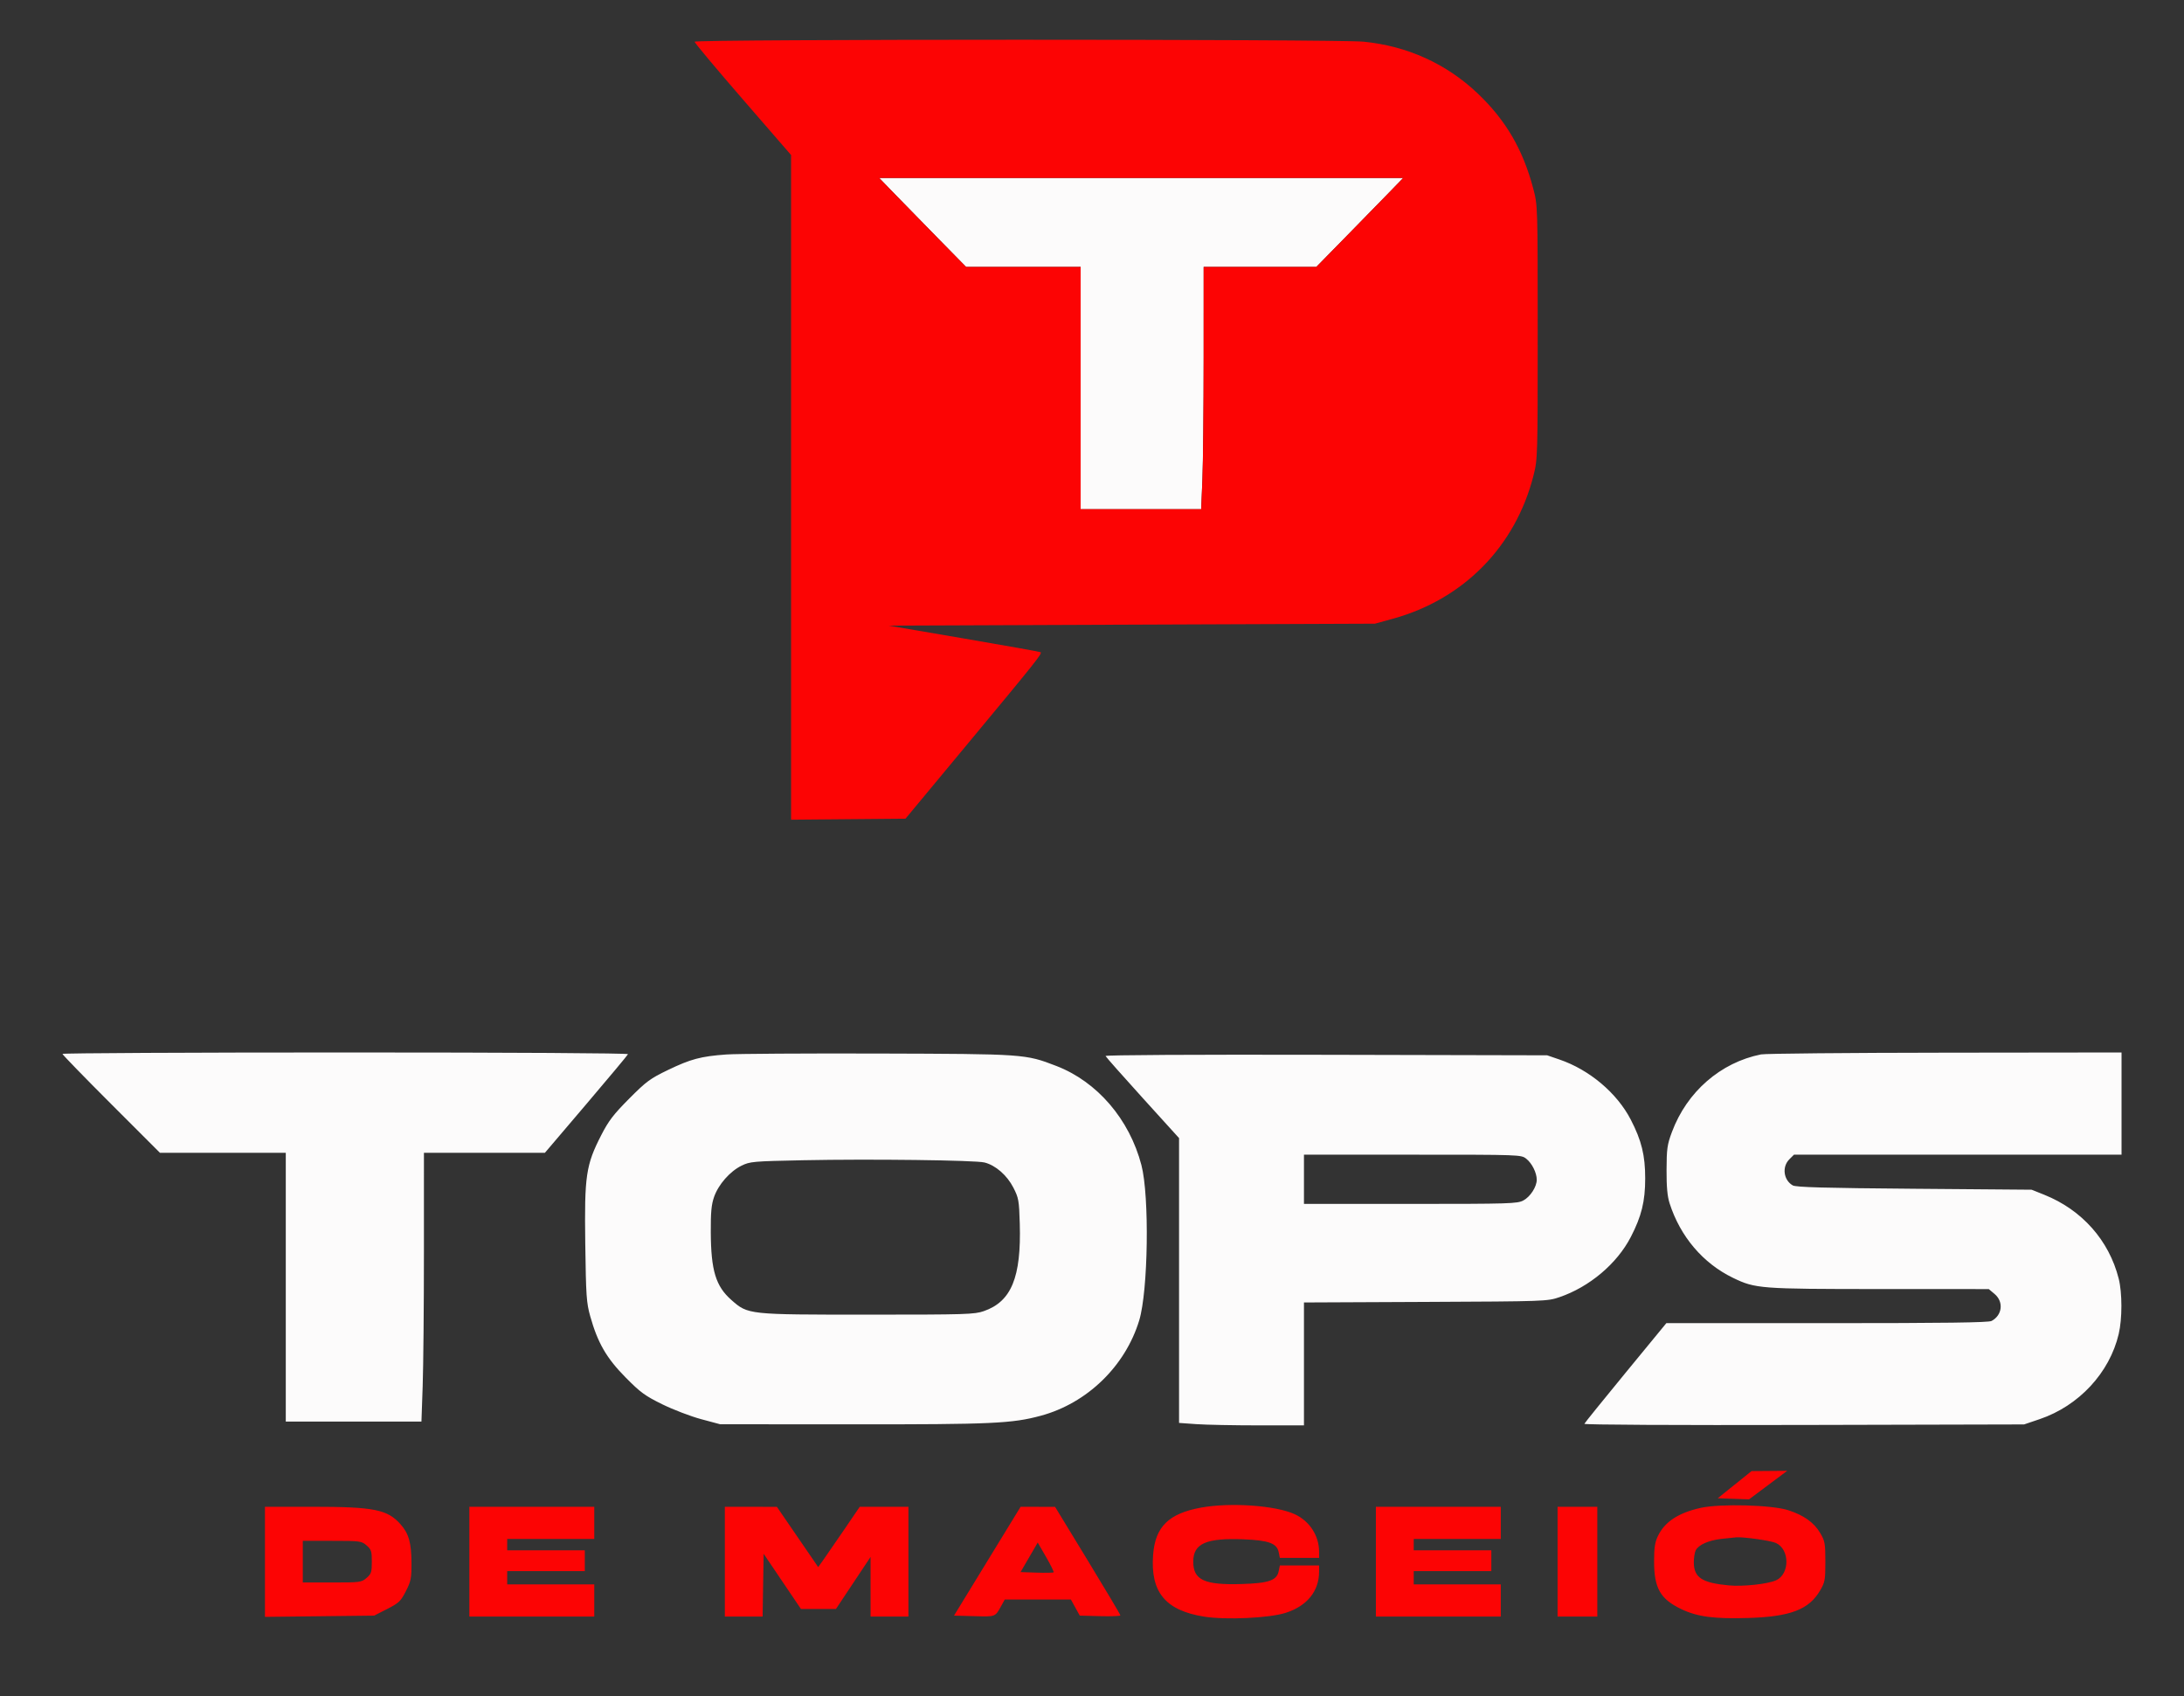 <svg xmlns="http://www.w3.org/2000/svg" width="1154" height="896" viewBox="0 0 1154 896" version="1.1"><rect x="0" y="0" width="1154" height="896" fill="#333333" stroke="none"/><path d="M 473.017 102.750 C 477.677 107.563, 488.011 118.138, 495.982 126.250 L 510.475 141 540.737 141 L 571 141 571 205 L 571 269 602.843 269 L 634.687 269 635.340 253.250 C 635.699 244.588, 635.995 215.788, 635.997 189.250 L 636 141 665.763 141 L 695.527 141 709.017 127.250 C 716.437 119.688, 726.772 109.113, 731.984 103.750 L 741.460 94 603.002 94 L 464.544 94 473.017 102.750 M 33 556.757 C 33 557.174, 44.591 569.099, 58.757 583.257 L 84.514 609 117.757 609 L 151 609 151 680 L 151 751 186.842 751 L 222.684 751 223.339 732.250 C 223.699 721.938, 223.996 689.987, 223.997 661.250 L 224 609 255.961 609 L 287.922 609 309.711 583.401 C 321.695 569.322, 331.650 557.397, 331.833 556.901 C 332.030 556.369, 270.949 556, 182.583 556 C 100.312 556, 33 556.341, 33 556.757 M 383.829 557.060 C 370.324 558.041, 365.043 559.441, 353.011 565.226 C 343.537 569.781, 341.547 571.248, 332.458 580.385 C 324.157 588.728, 321.573 592.102, 317.703 599.648 C 309.582 615.483, 308.757 621.069, 309.247 656.950 C 309.627 684.728, 309.866 688.217, 311.887 695.408 C 315.831 709.438, 320.458 717.444, 330.500 727.617 C 338.393 735.613, 340.792 737.369, 350 741.890 C 355.775 744.725, 365 748.251, 370.500 749.725 L 380.500 752.406 450.500 752.453 C 524.188 752.502, 534.725 752.021, 549.943 747.911 C 574.403 741.304, 594.580 721.764, 601.944 697.552 C 606.690 681.947, 607.402 631.918, 603.111 615.500 C 596.778 591.271, 579.751 571.441, 558.132 563.115 C 541.746 556.805, 541.499 556.788, 464 556.562 C 425.225 556.449, 389.148 556.673, 383.829 557.060 M 930.500 557.022 C 909.100 561.317, 891.353 576.769, 883.435 598 C 880.937 604.697, 880.632 606.838, 880.588 618 C 880.552 626.957, 881.003 631.954, 882.179 635.630 C 887.826 653.275, 899.874 667.436, 915.754 675.091 C 927.552 680.779, 929.984 680.964, 993.173 680.983 L 1050.847 681 1053.923 683.589 C 1058.818 687.708, 1058.018 694.799, 1052.316 697.837 C 1050.705 698.695, 1027.878 699, 965.304 699 L 880.477 699 858.989 725.142 C 847.170 739.520, 837.345 751.684, 837.156 752.174 C 836.956 752.691, 885.474 752.946, 953.156 752.782 L 1069.500 752.500 1077.715 749.718 C 1098.450 742.695, 1114.665 725.241, 1119.498 704.745 C 1121.406 696.652, 1121.402 683.008, 1119.490 675.460 C 1114.370 655.249, 1100.093 639.163, 1080.197 631.185 L 1073.500 628.500 1011.500 628 C 963.894 627.616, 948.983 627.204, 947.273 626.227 C 942.395 623.439, 941.471 616.438, 945.455 612.455 L 947.909 610 1034.455 610 L 1121 610 1121 583 L 1121 556 1027.750 556.110 C 976.462 556.170, 932.700 556.580, 930.500 557.022 M 584.160 557.869 C 584.347 558.369, 593.163 568.332, 603.750 580.008 L 623 601.238 623 676.469 L 623 751.701 632.154 752.350 C 637.188 752.708, 652.038 753, 665.154 753 L 689 753 689 720.535 L 689 688.070 753.250 687.780 C 816.609 687.494, 817.590 687.460, 824 685.272 C 839.845 679.863, 854.392 667.600, 861.688 653.500 C 867.370 642.518, 869.304 634.646, 869.304 622.500 C 869.304 610.354, 867.370 602.482, 861.688 591.500 C 854.393 577.403, 839.859 565.148, 824 559.724 L 817.500 557.500 700.660 557.230 C 630.820 557.068, 583.957 557.325, 584.160 557.869 M 689 623 L 689 636 745.266 636 C 797.849 636, 801.754 635.880, 804.938 634.173 C 808.607 632.205, 812 626.949, 812 623.233 C 812 619.581, 809.479 614.522, 806.486 612.168 C 803.732 610.001, 803.697 610, 746.365 610 L 689 610 689 623 M 424.500 612.929 C 397.789 613.474, 396.282 613.607, 391.761 615.834 C 385.668 618.834, 379.594 625.765, 377.304 632.329 C 375.891 636.379, 375.516 640.427, 375.572 651 C 375.679 671.193, 378.200 679.485, 386.435 686.734 C 395.285 694.524, 395.063 694.500, 458.500 694.500 C 510.681 694.500, 514.867 694.372, 519.886 692.624 C 534.413 687.566, 539.663 674.764, 538.835 646.420 C 538.477 634.172, 538.244 632.857, 535.465 627.424 C 532.117 620.878, 526.053 615.591, 520.208 614.123 C 515.335 612.899, 459.878 612.207, 424.500 612.929" stroke="none" fill="#fcfbfb" fill-rule="evenodd"/><path d="M 367 22.038 C 367 22.609, 378.475 36.313, 392.500 52.490 L 418 81.904 418 257.467 L 418 433.029 448.225 432.765 L 478.450 432.500 513.743 390 C 547.783 349.009, 550.690 345.351, 549.874 344.545 C 549.668 344.342, 531.500 341.099, 509.500 337.338 L 469.500 330.500 598 329.990 L 726.500 329.481 736.011 326.858 C 773.366 316.560, 800.717 288.727, 810.255 251.307 C 812.472 242.611, 812.500 241.653, 812.500 175.500 C 812.500 108.548, 812.498 108.494, 810.173 99.701 C 804.689 78.965, 795.722 63.584, 780.867 49.435 C 764.344 33.698, 743.557 24.266, 720.444 22.018 C 706.306 20.644, 367 20.663, 367 22.038 M 473.017 102.750 C 477.677 107.563, 488.011 118.138, 495.982 126.250 L 510.475 141 540.737 141 L 571 141 571 205 L 571 269 602.843 269 L 634.687 269 635.340 253.250 C 635.699 244.588, 635.995 215.788, 635.997 189.250 L 636 141 665.763 141 L 695.527 141 709.017 127.250 C 716.437 119.688, 726.772 109.113, 731.984 103.750 L 741.460 94 603.002 94 L 464.544 94 473.017 102.750 M 916.565 784.325 L 907.629 791.500 915.903 791.792 L 924.178 792.084 934.269 784.542 L 944.360 777 934.930 777.075 L 925.500 777.150 916.565 784.325 M 634.500 796.462 C 617.494 799.575, 610.405 806.582, 609.289 821.381 C 607.801 841.103, 615.790 850.780, 636.253 854.040 C 647.738 855.870, 670.577 854.814, 679.286 852.051 C 690.612 848.457, 696.977 840.622, 696.994 830.250 L 697 827 686.625 827 L 676.250 827 675.659 829.957 C 674.666 834.918, 670.461 836.383, 655.960 836.816 C 636.360 837.401, 630.500 834.681, 630.500 825 C 630.500 815.416, 637.295 812.402, 657.123 813.192 C 670.405 813.721, 674.713 815.313, 675.659 820.043 L 676.250 823 686.625 823 L 697 823 697 819.866 C 697 811.369, 692.066 803.663, 684.279 799.999 C 674.295 795.301, 650.196 793.589, 634.500 796.462 M 898.585 796.584 C 886.857 799.203, 879.673 803.913, 876.078 811.339 C 874.435 814.733, 874 817.560, 874 824.848 C 874 838.990, 877.279 844.751, 888.347 850.052 C 896.870 854.133, 905.781 855.310, 923.900 854.745 C 946.018 854.056, 955.792 850.314, 961.695 840.272 C 964.287 835.862, 964.500 834.704, 964.500 825 C 964.500 815.406, 964.268 814.106, 961.813 809.930 C 958.513 804.316, 953.147 800.482, 944.832 797.796 C 936.182 795.003, 908.871 794.287, 898.585 796.584 M 140 825.080 L 140 854.161 168.854 853.830 L 197.708 853.500 204.573 850 C 210.777 846.838, 211.729 845.932, 214.447 840.615 C 217.151 835.323, 217.451 833.812, 217.423 825.615 C 217.386 815.101, 216.020 810.231, 211.739 805.355 C 204.766 797.413, 197.676 796, 164.816 796 L 140 796 140 825.080 M 248 825 L 248 854 281 854 L 314 854 314 845.500 L 314 837 291 837 L 268 837 268 833.500 L 268 830 288.500 830 L 309 830 309 824.500 L 309 819 288.500 819 L 268 819 268 816 L 268 813 291 813 L 314 813 314 804.500 L 314 796 281 796 L 248 796 248 825 M 383 825 L 383 854 392.976 854 L 402.952 854 403.226 837.416 L 403.500 820.833 413.360 835.416 L 423.220 850 432.461 850 L 441.702 850 450.847 836.250 L 459.992 822.500 459.996 838.250 L 460 854 470 854 L 480 854 480 825 L 480 796 467.140 796 L 454.280 796 445.938 808.250 C 441.349 814.987, 436.409 822.155, 434.959 824.177 L 432.323 827.854 421.412 811.947 L 410.500 796.040 396.750 796.020 L 383 796 383 825 M 521.683 824.750 L 504.090 853.500 514.782 853.786 C 526.303 854.095, 525.746 854.315, 529.203 848.075 L 530.907 845 548.379 845 L 565.850 845 568.192 849.250 L 570.534 853.500 581.267 853.784 C 587.170 853.940, 592 853.754, 592 853.370 C 592 852.986, 584.237 839.933, 574.750 824.363 L 557.500 796.055 548.387 796.027 L 539.275 796 521.683 824.750 M 727 825 L 727 854 760 854 L 793 854 793 845.500 L 793 837 770 837 L 747 837 747 833.500 L 747 830 767.500 830 L 788 830 788 824.500 L 788 819 767.500 819 L 747 819 747 816 L 747 813 770 813 L 793 813 793 804.500 L 793 796 760 796 L 727 796 727 825 M 823 825 L 823 854 833.500 854 L 844 854 844 825 L 844 796 833.500 796 L 823 796 823 825 M 909.500 812.971 C 902.780 813.751, 897.573 816.060, 896.030 818.945 C 895.463 820.003, 895 822.862, 895 825.299 C 895 833.384, 899.254 836.198, 913.500 837.535 C 921.006 838.240, 934.104 836.821, 938.475 834.829 C 945.782 831.500, 945.722 818.472, 938.384 815.129 C 935.701 813.906, 921.543 811.883, 917.500 812.144 C 916.400 812.215, 912.800 812.587, 909.500 812.971 M 160 825 L 160 836 175.444 836 C 190.303 836, 190.994 835.909, 193.678 833.601 C 196.172 831.455, 196.467 830.547, 196.467 825 C 196.467 819.453, 196.172 818.545, 193.678 816.399 C 190.994 814.091, 190.303 814, 175.444 814 L 160 814 160 825 M 543.788 822.706 L 539.253 830.500 547.752 830.791 C 552.427 830.951, 556.457 830.876, 556.709 830.625 C 556.960 830.373, 555.176 826.735, 552.744 822.540 L 548.323 814.912 543.788 822.706" stroke="none" fill="#fc0404" fill-rule="evenodd"/></svg>